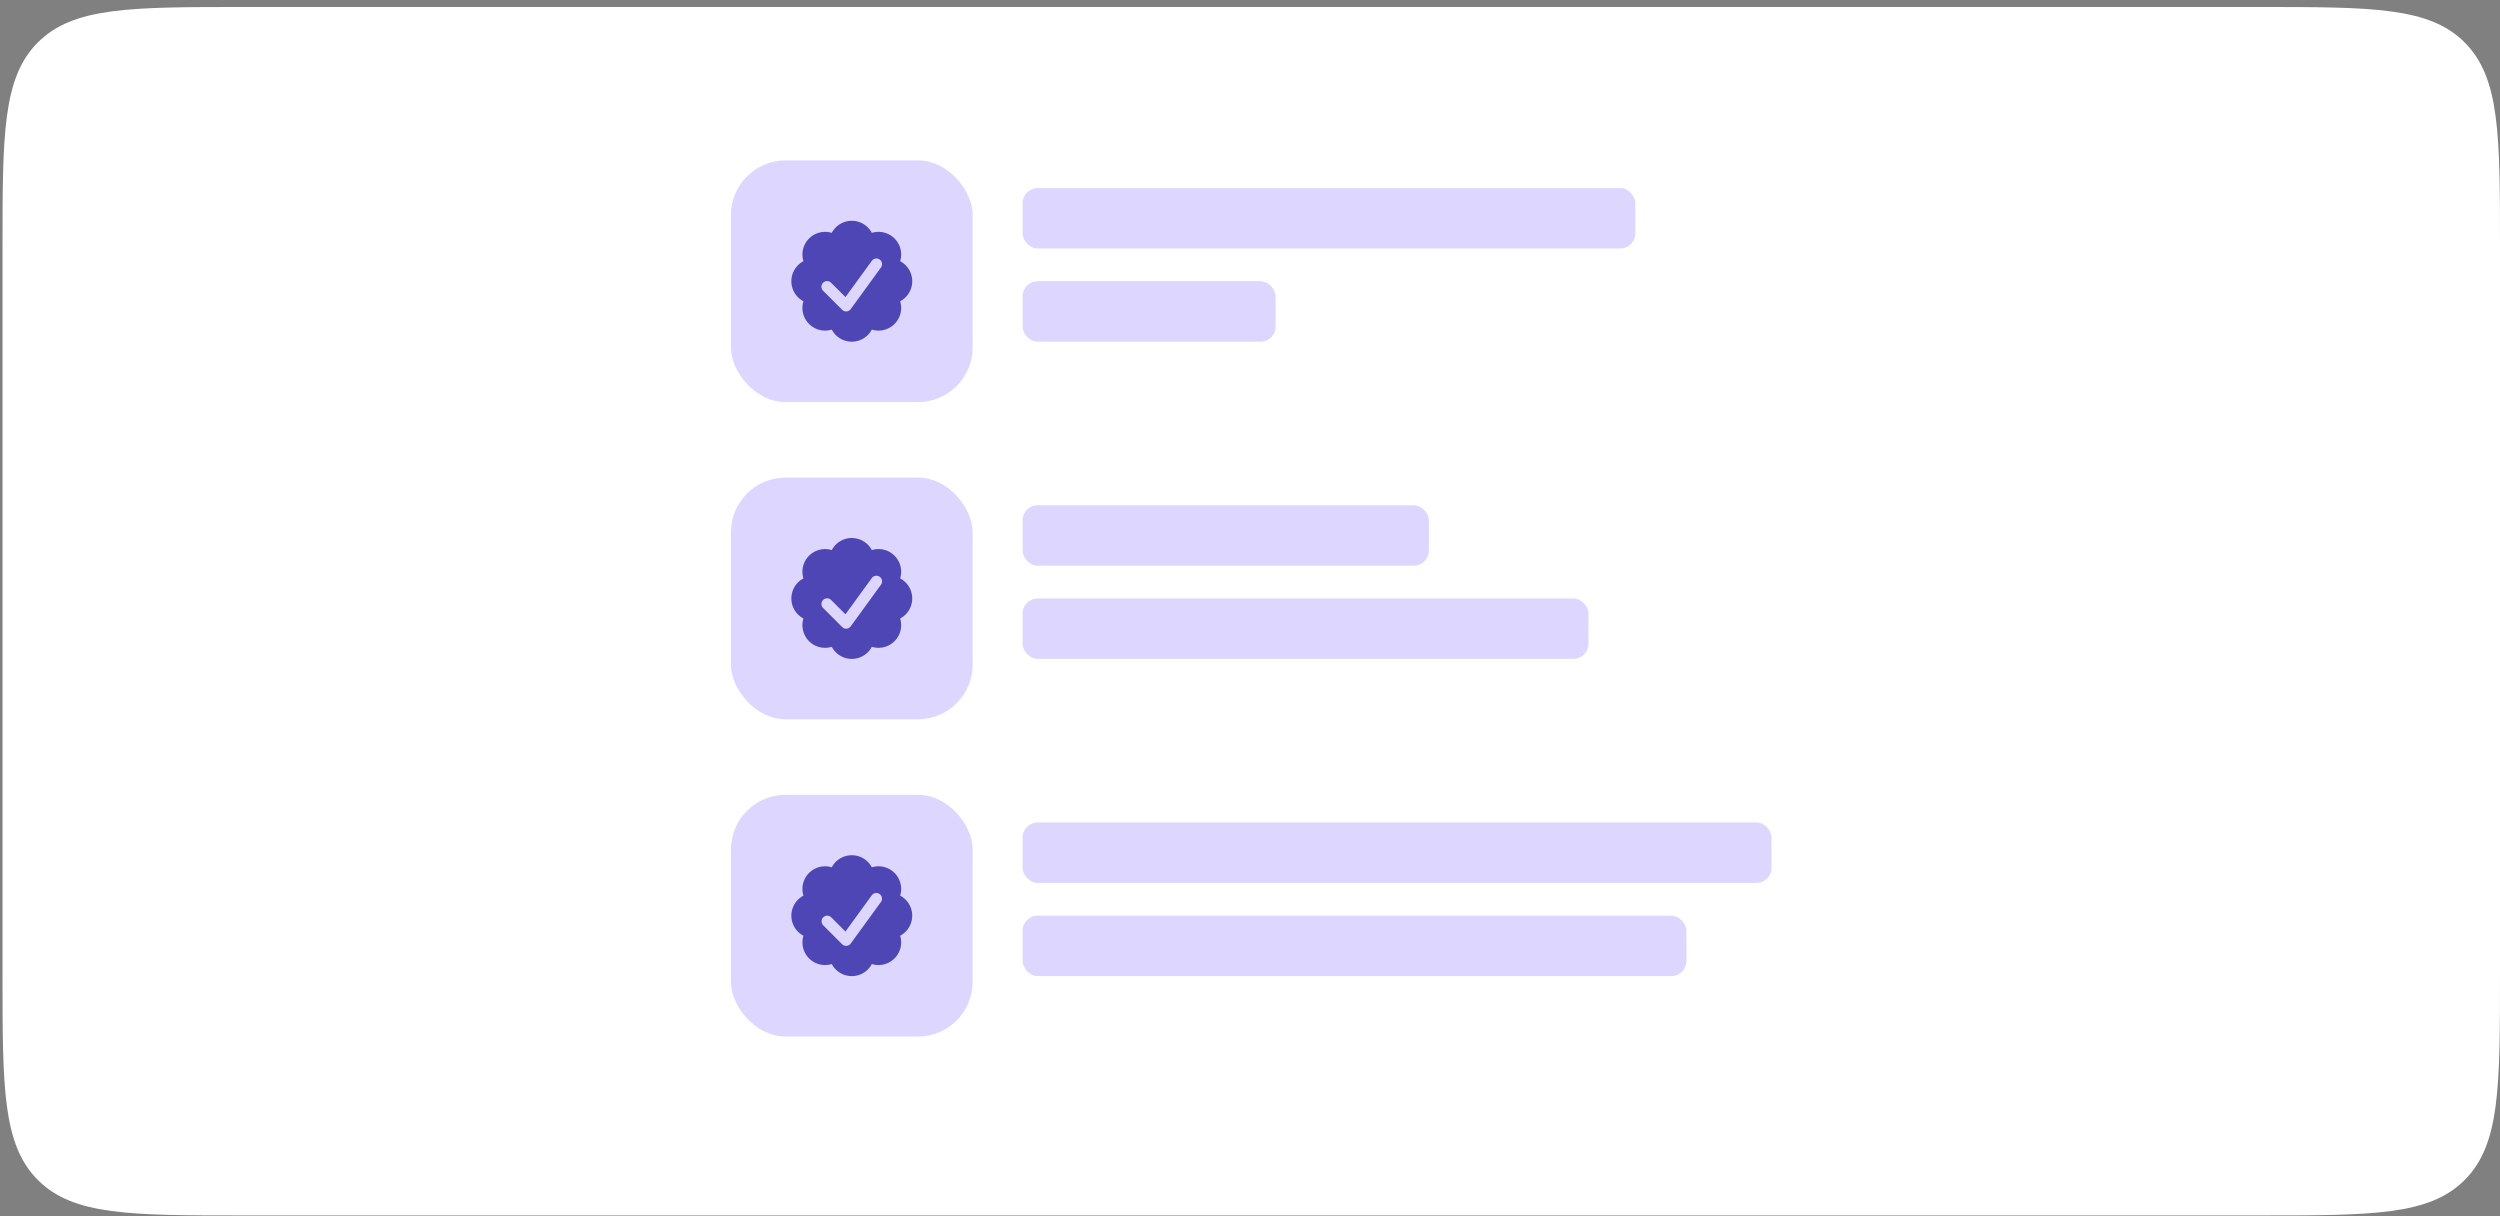 <svg width="331" height="161" fill="none" xmlns="http://www.w3.org/2000/svg"><rect width="100%" height="100%" fill="#808080" stroke="none"/><path d="M.333 32.926c0-15.085 0-22.628 4.687-27.314C9.706.926 17.249.926 32.334.926H299c15.085 0 22.628 0 27.314 4.686S331 17.841 331 32.926v96c0 15.085 0 22.627-4.686 27.313-4.686 4.687-12.229 4.687-27.314 4.687H32.334c-15.086 0-22.628 0-27.314-4.687C.333 151.553.333 144.011.333 128.926v-96z" fill="#fff"/><rect x="96.778" y="21.235" width="32" height="32" rx="7.238" fill="#DDD6FE"/><path fill-rule="evenodd" clip-rule="evenodd" d="M119.181 39.888a3 3 0 000-5.305 2.999 2.999 0 00-3.751-3.75 2.998 2.998 0 00-5.304 0 3 3 0 00-3.751 3.75 3 3 0 000 5.305 2.999 2.999 0 003.751 3.75 2.998 2.998 0 005.304 0 3 3 0 003.751-3.75zm-2.547-4.462a.75.75 0 10-1.213-.882l-3.483 4.79-1.88-1.879a.75.75 0 10-1.06 1.06l2.5 2.5a.749.749 0 001.136-.089l4-5.5z" fill="#4E46B4"/><rect x="135.386" y="24.898" width="81.134" height="8" rx="2" fill="#DDD6FE"/><rect x="135.386" y="37.235" width="33.509" height="8" rx="2" fill="#DDD6FE"/><rect x="96.778" y="63.235" width="32" height="32" rx="7.238" fill="#DDD6FE"/><rect x="135.386" y="66.898" width="53.799" height="8" rx="2" fill="#DDD6FE"/><rect x="135.386" y="79.235" width="74.934" height="8" rx="2" fill="#DDD6FE"/><rect x="96.778" y="105.235" width="32" height="32" rx="7.238" fill="#DDD6FE"/><rect x="135.386" y="108.898" width="99.17" height="8" rx="2" fill="#DDD6FE"/><rect x="135.386" y="121.235" width="87.898" height="8" rx="2" fill="#DDD6FE"/><path fill-rule="evenodd" clip-rule="evenodd" d="M119.181 81.888a3 3 0 000-5.305 2.999 2.999 0 00-3.751-3.75 2.998 2.998 0 00-5.304 0 3 3 0 00-3.751 3.75 3 3 0 000 5.305 2.999 2.999 0 003.751 3.75 2.998 2.998 0 005.304 0 3 3 0 003.751-3.75zm-2.547-4.462a.75.75 0 10-1.213-.882l-3.483 4.79-1.88-1.879a.75.75 0 10-1.06 1.06l2.5 2.5a.749.749 0 001.136-.088l4-5.5zm2.547 46.462a3.001 3.001 0 000-5.305 3 3 0 00-3.751-3.751 2.998 2.998 0 00-5.304 0 3 3 0 00-3.751 3.751 3 3 0 000 5.305 3.002 3.002 0 003.751 3.751 3 3 0 005.304 0 3.002 3.002 0 003.751-3.751zm-2.547-4.462a.749.749 0 10-1.213-.882l-3.483 4.79-1.88-1.879a.749.749 0 10-1.06 1.061l2.5 2.5a.75.75 0 001.136-.09l4-5.5z" fill="#4E46B4"/></svg>
